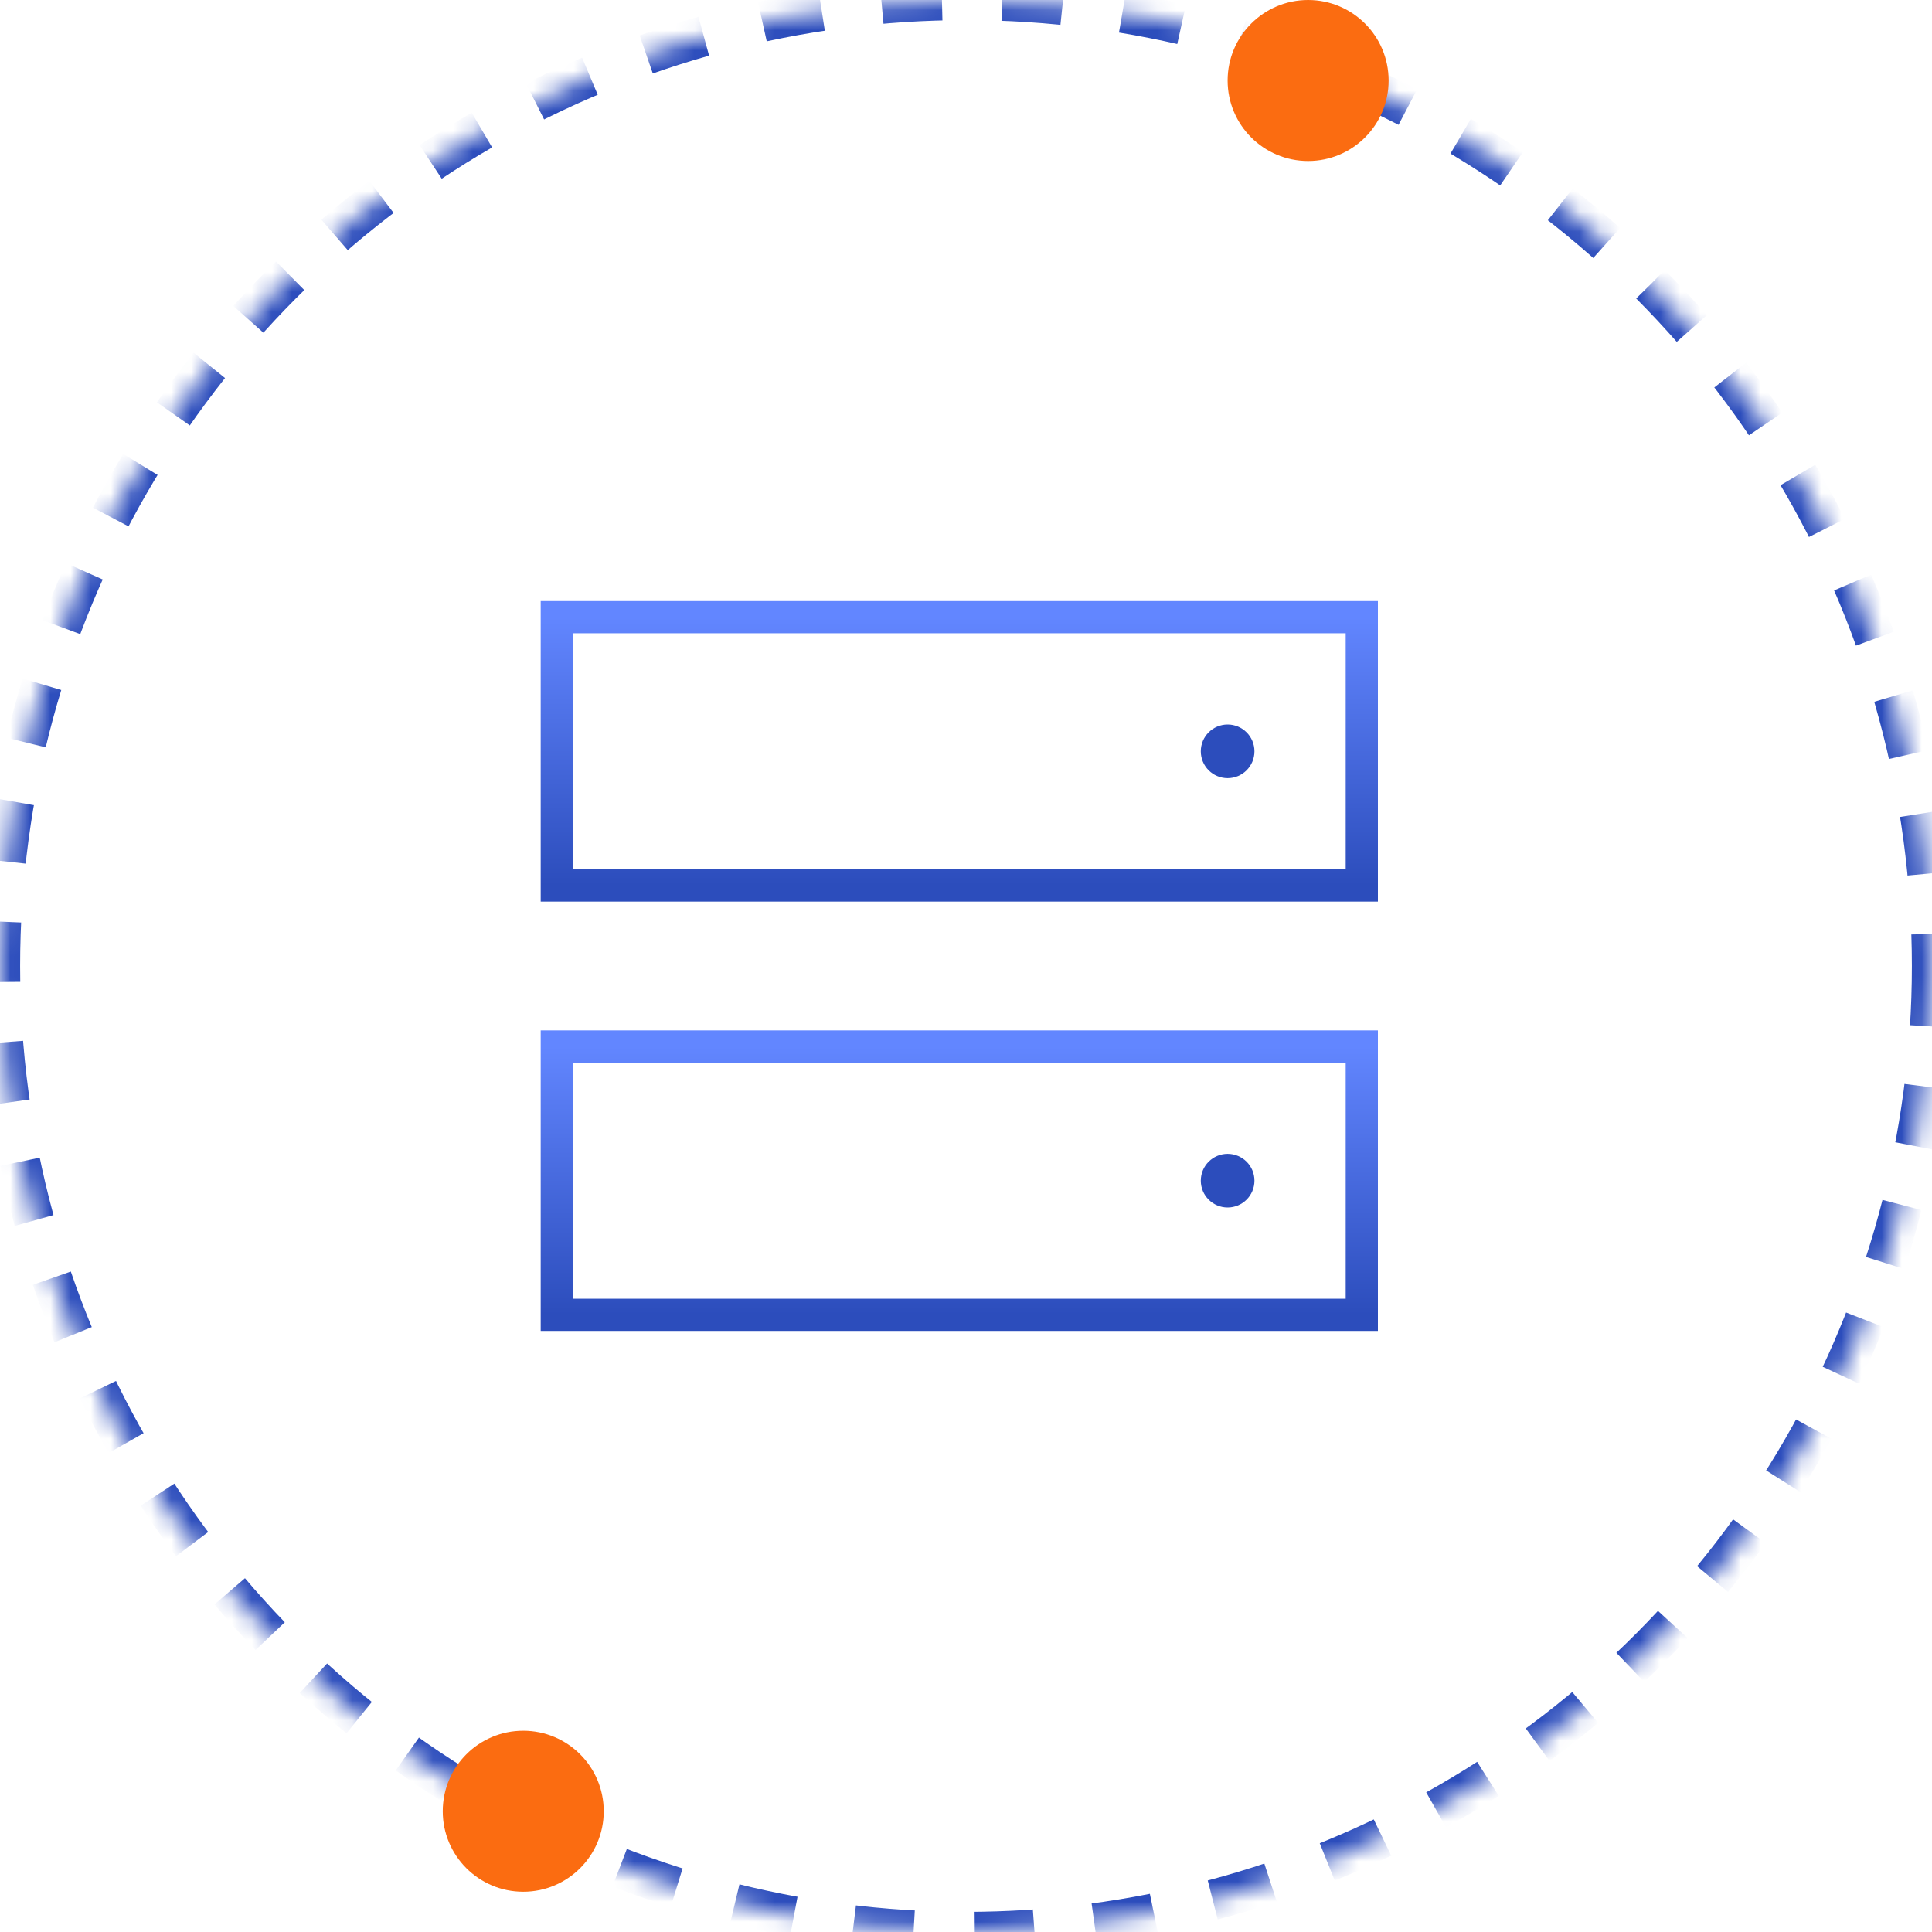 <svg xmlns="http://www.w3.org/2000/svg" xmlns:xlink="http://www.w3.org/1999/xlink" width="96px" height="96px" viewBox="0 0 96 96"><title>AE560FD6-9C49-4008-9CFA-5A7434A30341@2x</title><desc>Created with sketchtool.</desc><defs><circle id="path-1" cx="48" cy="48" r="48"></circle><mask id="mask-2" maskContentUnits="userSpaceOnUse" maskUnits="objectBoundingBox" x="0" y="0" width="96" height="96" fill="white"><use xlink:href="#path-1"></use></mask><linearGradient x1="50%" y1="0%" x2="50%" y2="100%" id="linearGradient-3"><stop stop-color="#6286FF" offset="0%"></stop><stop stop-color="#2C4DBC" offset="100%"></stop></linearGradient><linearGradient x1="50%" y1="0%" x2="50%" y2="100%" id="linearGradient-4"><stop stop-color="#6286FF" offset="0%"></stop><stop stop-color="#2C4DBC" offset="100%"></stop></linearGradient><linearGradient x1="50%" y1="0%" x2="50%" y2="100%" id="linearGradient-5"><stop stop-color="#6286FF" offset="0%"></stop><stop stop-color="#2C4DBC" offset="100%"></stop></linearGradient></defs><g id="Page-1" stroke="none" stroke-width="1" fill="none" fill-rule="evenodd"><g id="04-app-ban-quan-ly" transform="translate(-165, -1483)"><g id="Group-7-Copy-6" transform="translate(165, 1483)"><g id="Group-5"><g id="4"><use id="Oval" stroke="#2C4DBC" mask="url(#mask-2)" stroke-width="2" stroke-dasharray="3" xlink:href="#path-1"></use><g id="server-rack" transform="translate(27, 30)"><rect id="Rectangle" stroke="url(#linearGradient-3)" stroke-width="1.6" stroke-linecap="square" x="0.667" y="0.667" width="40" height="13.333"></rect><line x1="14" y1="7.333" x2="7.333" y2="7.333" id="Path" stroke="url(#linearGradient-4)" stroke-width="1.6" stroke-linecap="square"></line><circle id="Oval" fill="#2C4DBC" fill-rule="nonzero" cx="34" cy="7.333" r="1.333"></circle><rect id="Rectangle" stroke="url(#linearGradient-3)" stroke-width="1.6" stroke-linecap="square" x="0.667" y="22" width="40" height="13.333"></rect><line x1="14" y1="28.667" x2="7.333" y2="28.667" id="Path" stroke="url(#linearGradient-4)" stroke-width="1.6" stroke-linecap="square"></line><circle id="Oval" fill="#2C4DBC" fill-rule="nonzero" cx="34" cy="28.667" r="1.333"></circle><line x1="6" y1="14" x2="6" y2="18" id="Path" stroke="url(#linearGradient-5)" stroke-width="1.6" stroke-linecap="square"></line><line x1="35.333" y1="14" x2="35.333" y2="18" id="Path" stroke="url(#linearGradient-5)" stroke-width="1.6" stroke-linecap="square"></line></g><circle id="Oval" fill="#FB6C11" cx="65" cy="4" r="4"></circle><circle id="Oval-Copy" fill="#FB6C11" cx="26" cy="90" r="4"></circle></g></g></g></g></g></svg>